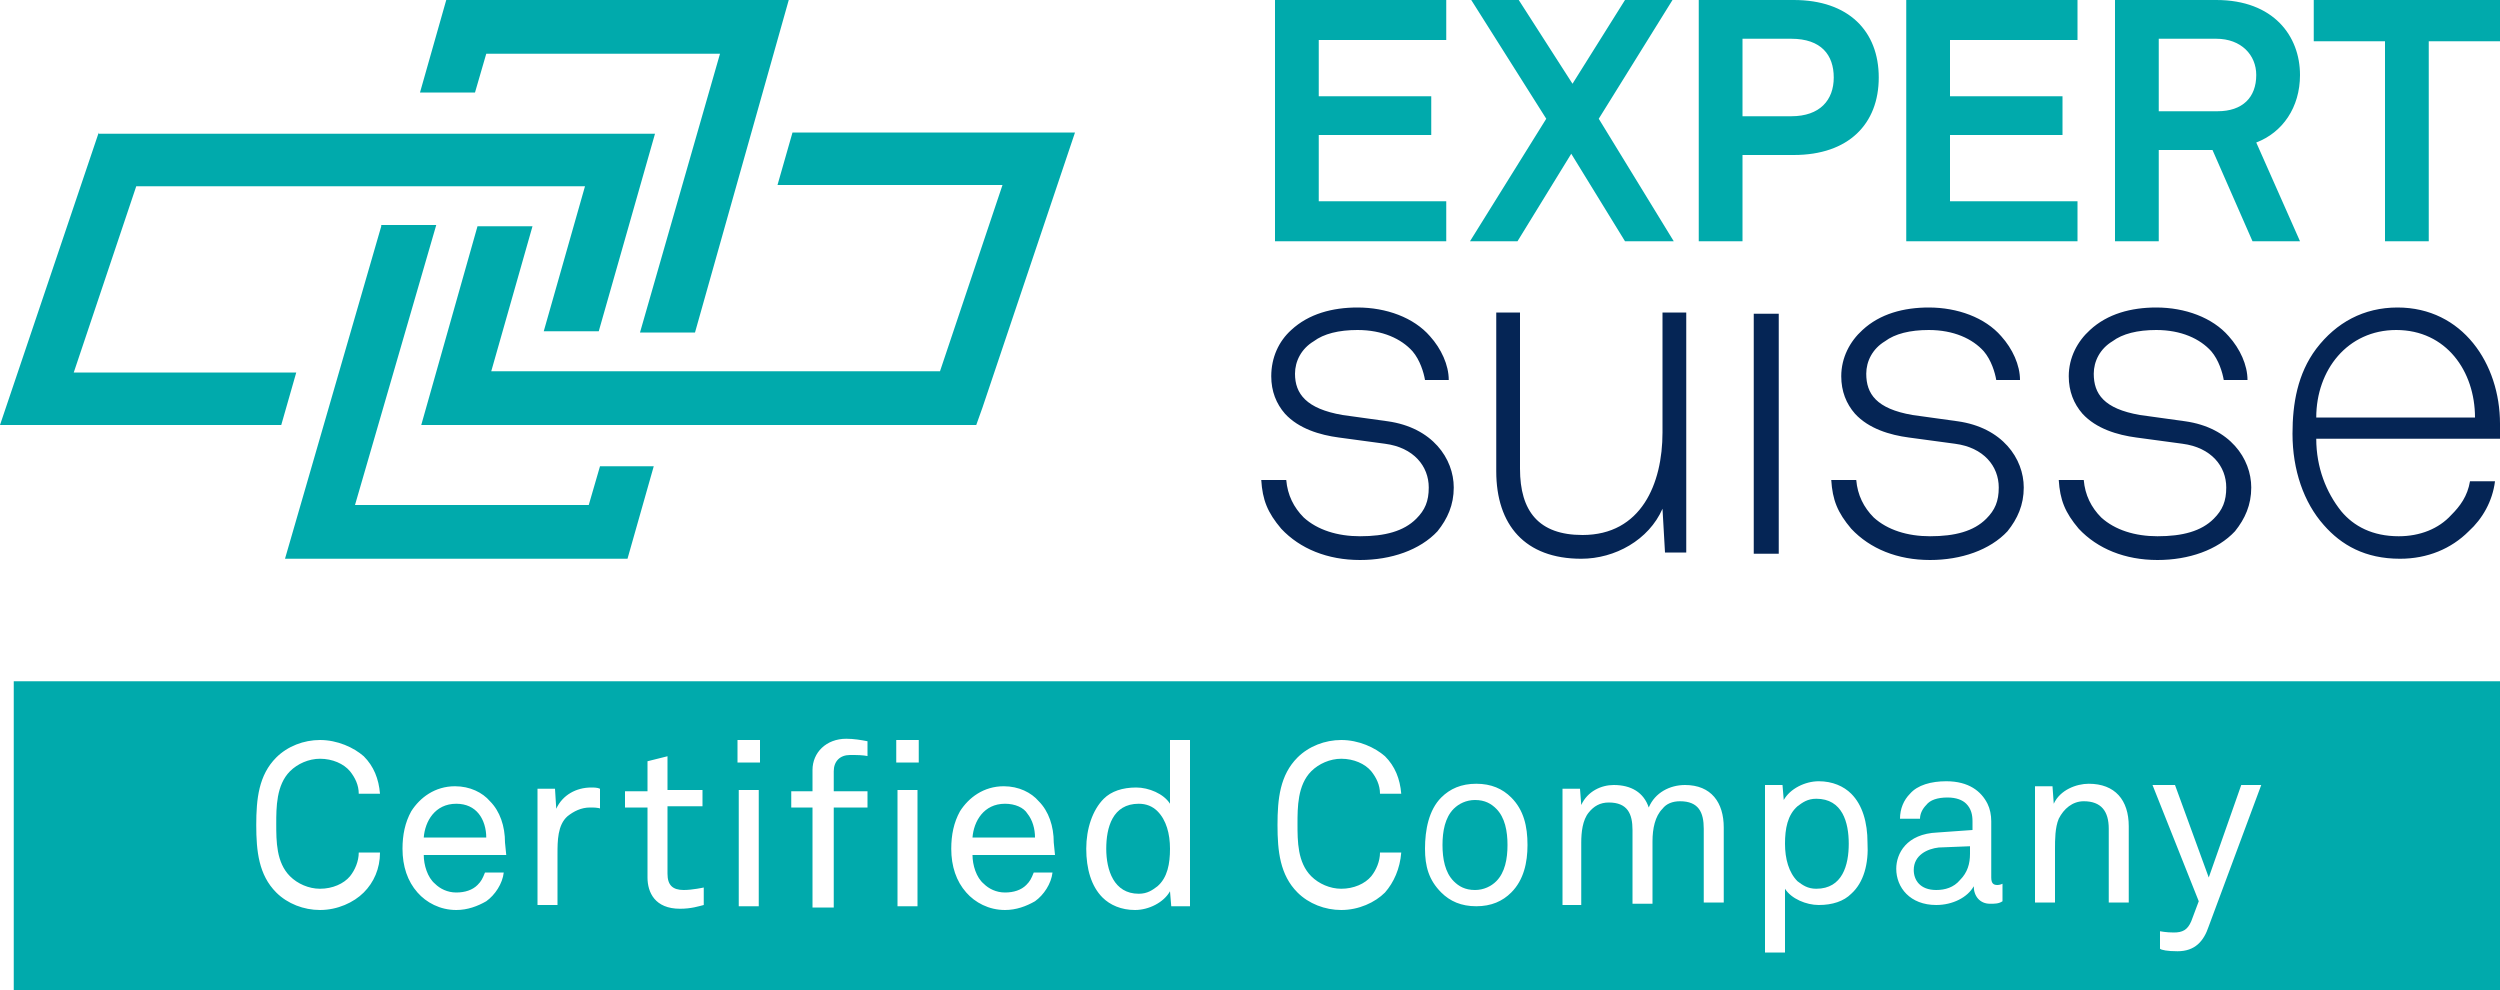 <?xml version="1.0" encoding="utf-8"?>
<!-- Generator: Adobe Illustrator 22.1.0, SVG Export Plug-In . SVG Version: 6.00 Build 0)  -->
<svg version="1.1" id="Livello_1" xmlns="http://www.w3.org/2000/svg" xmlns:xlink="http://www.w3.org/1999/xlink" x="0px" y="0px"
	 viewBox="0 0 200 79.2" style="enable-background:new 0 0 200 79.2;" xml:space="preserve">
<style type="text/css">
	.st0{fill:#00AAAC;}
	.st1{fill:#052555;}
</style>
<g>
	<g>
		<path class="st0" d="M115.7,19.3v-3.2h-10.2v-5.3h9V7.7h-9V3.2h10.2V0H102v19.3H115.7z M133.9,19.3l-6-9.8l5.9-9.5h-3.8l-4.2,6.7
			L121.5,0h-3.8l6,9.5l-6.1,9.8h3.8l4.3-7l4.3,7H133.9z M150.3,6.2c0-3.7-2.4-6.2-6.8-6.2h-7.6v19.3h3.5v-6.9h4.1
			C147.9,12.4,150.3,9.9,150.3,6.2 M146.7,6.2c0,1.8-1.1,3.1-3.4,3.1h-3.9V3.1h3.9C145.7,3.1,146.7,4.4,146.7,6.2 M166.2,19.3v-3.2
			h-10.2v-5.3h9V7.7h-9V3.2h10.2V0h-13.7v19.3H166.2z M184,19.3l-3.5-7.9c2.1-0.8,3.5-2.8,3.5-5.4c0-3.1-2.1-6-6.7-6h-8.1v19.3h3.5
			V12h4.3l3.2,7.3H184z M180.5,6c0,1.8-1.1,2.9-3.1,2.9h-4.7V3.1h4.6C179.3,3.1,180.5,4.4,180.5,6 M200,3.3V0h-14.9v3.3h5.7v16h3.5
			v-16H200z"/>
		<path class="st1" d="M200,33.9c0-4.8-3-9.3-8.2-9.3c-2.7,0-4.9,1.2-6.5,3.3c-1.5,2-1.9,4.4-1.9,6.8c0,2.9,0.9,5.5,2.5,7.3
			c1.4,1.6,3.3,2.7,6.1,2.7c2.2,0,4.1-0.8,5.5-2.2c1.1-1,1.9-2.4,2.1-4h-2c-0.2,1.2-0.8,2-1.5,2.7c-1,1.1-2.5,1.7-4.2,1.7
			c-2.1,0-3.6-0.8-4.6-2c-1.2-1.5-2-3.5-2-5.8H200C200,34.7,200,34.3,200,33.9 M198,33.4h-12.7c0-3.8,2.5-7,6.4-7
			C195.7,26.4,198,29.7,198,33.4 M167.5,29.9c0-1,0.5-2,1.5-2.6c0.8-0.6,2-0.9,3.5-0.9c2,0,3.5,0.7,4.4,1.7c0.6,0.7,0.9,1.7,1,2.3
			h1.9c0-1.2-0.6-2.5-1.5-3.5c-1.3-1.5-3.5-2.3-5.8-2.3c-2,0-3.9,0.5-5.3,1.8c-1,0.9-1.7,2.2-1.7,3.7c0,1.2,0.4,2.2,1.1,3
			c1.1,1.2,2.8,1.7,4.3,1.9l3.7,0.5c2.3,0.3,3.5,1.8,3.5,3.5c0,1.1-0.3,1.8-1,2.5c-1,1-2.5,1.4-4.5,1.4c-1.8,0-3.4-0.5-4.5-1.5
			c-0.8-0.8-1.3-1.8-1.4-3h-2c0.1,1.6,0.5,2.6,1.6,3.9c1.5,1.6,3.7,2.5,6.3,2.5c2.5,0,4.8-0.8,6.2-2.3c0.8-1,1.3-2.1,1.3-3.5
			c0-2.3-1.7-4.8-5.3-5.3l-3.6-0.5C168.3,32.7,167.5,31.5,167.5,29.9 M149.3,29.9c0-1,0.5-2,1.5-2.6c0.8-0.6,2-0.9,3.5-0.9
			c2,0,3.5,0.7,4.4,1.7c0.6,0.7,0.9,1.7,1,2.3h1.9c0-1.2-0.6-2.5-1.5-3.5c-1.3-1.5-3.5-2.3-5.8-2.3c-2,0-3.9,0.5-5.3,1.8
			c-1,0.9-1.7,2.2-1.7,3.7c0,1.2,0.4,2.2,1.1,3c1.1,1.2,2.8,1.7,4.3,1.9l3.7,0.5c2.3,0.3,3.5,1.8,3.5,3.5c0,1.1-0.3,1.8-1,2.5
			c-1,1-2.5,1.4-4.5,1.4c-1.8,0-3.4-0.5-4.5-1.5c-0.8-0.8-1.3-1.8-1.4-3h-2c0.1,1.6,0.5,2.6,1.6,3.9c1.5,1.6,3.7,2.5,6.3,2.5
			c2.5,0,4.8-0.8,6.2-2.3c0.8-1,1.3-2.1,1.3-3.5c0-2.3-1.7-4.8-5.3-5.3l-3.6-0.5C150.1,32.7,149.3,31.5,149.3,29.9 M133,34.6
			c0,4.1-1.7,8.2-6.4,8.2c-3.5,0-5-1.9-5-5.3V25h-1.9v12.7c0,4.3,2.3,7,6.8,7c2.7,0,5.4-1.5,6.5-4l0.2,3.5h1.7V25H133V34.6z
			 M103.6,29.9c0-1,0.5-2,1.5-2.6c0.8-0.6,2-0.9,3.5-0.9c2,0,3.5,0.7,4.4,1.7c0.6,0.7,0.9,1.7,1,2.3h1.9c0-1.2-0.6-2.5-1.5-3.5
			c-1.3-1.5-3.5-2.3-5.8-2.3c-2,0-3.9,0.5-5.3,1.8c-1,0.9-1.6,2.2-1.6,3.7c0,1.2,0.4,2.2,1.1,3c1.1,1.2,2.8,1.7,4.3,1.9l3.7,0.5
			c2.3,0.3,3.5,1.8,3.5,3.5c0,1.1-0.3,1.8-1,2.5c-1,1-2.5,1.4-4.5,1.4c-1.8,0-3.4-0.5-4.5-1.5c-0.8-0.8-1.3-1.8-1.4-3h-2
			c0.1,1.6,0.5,2.6,1.6,3.9c1.5,1.6,3.7,2.5,6.3,2.5c2.5,0,4.8-0.8,6.2-2.3c0.8-1,1.3-2.1,1.3-3.5c0-2.3-1.7-4.8-5.3-5.3l-3.6-0.5
			C104.5,32.7,103.6,31.5,103.6,29.9 M142.3,25.1h-2v19.2h2V25.1z"/>
	</g>
	<path class="st0" d="M30.5,18.1l-7.7,26.6h27.4l2.1-7.4H48l-0.9,3.1H28.4l6.5-22.4H30.5z M63.4,10.6l-1.2,4.2h18l-5,14.9H39.3
		l3.3-11.6h-4.4L33.7,34h44.4l0.5-1.4L86,10.6H63.4z M7.9,10.6L0,34h22.5l1.2-4.2H5.9l5-14.9h35.9l-3.3,11.6h4.4l4.5-15.8H7.9z
		 M35.7,0l-2.1,7.4H38l0.9-3.1h18.7l-6.4,22.3h4.4L63.1,0H35.7z"/>
	<g>
		<path class="st0" d="M145.3,63.9c-0.7,0-1.1,0.3-1.5,0.6c-0.8,0.7-1,1.8-1,3c0,1.2,0.3,2.3,1,3c0.4,0.3,0.8,0.6,1.5,0.6
			c2.1,0,2.6-1.9,2.6-3.6S147.4,63.9,145.3,63.9z"/>
		<path class="st0" d="M153.1,69.6c0,0.8,0.5,1.6,1.8,1.6c0.7,0,1.4-0.2,1.9-0.8c0.6-0.6,0.8-1.3,0.8-2.1v-0.6l-2.5,0.1
			C154.2,67.9,153.1,68.4,153.1,69.6z"/>
		<path class="st0" d="M91.1,64.3c-2.1,0-2.6,1.9-2.6,3.6c0,1.7,0.6,3.6,2.6,3.6c0.7,0,1.1-0.3,1.5-0.6c0.8-0.7,1-1.8,1-3
			c0-1.2-0.3-2.3-1-3C92.2,64.5,91.7,64.3,91.1,64.3z"/>
		<path class="st0" d="M118,64c-0.7,0-1.3,0.3-1.7,0.7c-0.7,0.7-0.9,1.8-0.9,2.9c0,1.1,0.2,2.2,0.9,2.9c0.4,0.4,0.9,0.7,1.7,0.7
			c0.7,0,1.3-0.3,1.7-0.7c0.7-0.7,0.9-1.8,0.9-2.9c0-1.1-0.2-2.2-0.9-2.9C119.3,64.3,118.8,64,118,64z"/>
		<path class="st0" d="M80.4,64.3c-1.7,0-2.5,1.4-2.6,2.7h5c0-0.7-0.2-1.4-0.6-1.9C81.9,64.6,81.2,64.3,80.4,64.3z"/>
		<path class="st0" d="M36.5,64.3c-1.7,0-2.5,1.4-2.6,2.7h5c0-0.7-0.2-1.4-0.6-1.9C37.9,64.6,37.3,64.3,36.5,64.3z"/>
		<path class="st0" d="M1.1,54.5v24.8h198.9V54.5H1.1z M29.1,71.4c-0.8,0.8-2.1,1.4-3.5,1.4c-1.3,0-2.6-0.5-3.5-1.4
			c-1.4-1.4-1.6-3.3-1.6-5.4c0-2.1,0.2-4,1.6-5.4c0.9-0.9,2.2-1.4,3.5-1.4c1.4,0,2.7,0.6,3.5,1.3c0.8,0.8,1.2,1.8,1.3,3h-1.7
			c0-0.7-0.3-1.3-0.7-1.8c-0.5-0.6-1.4-1-2.4-1c-0.9,0-1.8,0.4-2.4,1c-1.1,1.1-1.1,2.9-1.1,4.2c0,1.4,0,3.1,1.1,4.2
			c0.6,0.6,1.5,1,2.4,1c1,0,1.9-0.4,2.4-1c0.4-0.5,0.7-1.2,0.7-1.9h1.7C30.4,69.5,29.9,70.6,29.1,71.4z M40.5,68.4h-6.6
			c0,0.8,0.3,1.8,0.9,2.3c0.4,0.4,1,0.7,1.7,0.7c0.7,0,1.3-0.2,1.7-0.6c0.3-0.3,0.4-0.5,0.6-1h1.5c-0.1,0.9-0.7,1.8-1.4,2.3
			c-0.7,0.4-1.5,0.7-2.4,0.7c-1.3,0-2.4-0.6-3.1-1.4c-0.8-0.9-1.2-2.1-1.2-3.5c0-1.1,0.2-2.1,0.7-3c0.7-1.1,1.9-2,3.5-2
			c1.2,0,2.2,0.5,2.8,1.2c0.8,0.8,1.2,2,1.2,3.3L40.5,68.4z M48.1,64.7c-0.3-0.1-0.6-0.1-0.9-0.1c-0.7,0-1.3,0.3-1.8,0.7
			c-0.8,0.7-0.8,2-0.8,3v4.1H43v-9.3h1.4l0.1,1.6c0.5-1.1,1.6-1.7,2.8-1.7c0.2,0,0.5,0,0.7,0.1V64.7z M56.3,72.4
			c-0.4,0.1-1,0.3-1.9,0.3c-2,0-2.6-1.3-2.6-2.5v-5.6h-1.8v-1.3h1.8v-2.4l1.6-0.4v2.7h2.8v1.3h-2.8v5.4c0,0.9,0.4,1.3,1.3,1.3
			c0.7,0,1.6-0.2,1.6-0.2V72.4z M60.7,72.5h-1.6v-9.3h1.6V72.5z M60.8,61h-1.8v-1.8h1.8V61z M69.5,60.5c-0.5-0.1-0.9-0.1-1.5-0.1
			c-0.8,0-1.3,0.5-1.3,1.3v1.6h2.7v1.3h-2.7v8H65v-8h-1.7v-1.3H65v-1.7c0-1.4,1.1-2.5,2.7-2.5c0.6,0,1.2,0.1,1.7,0.2V60.5z
			 M73.4,72.5h-1.6v-9.3h1.6V72.5z M73.5,61h-1.8v-1.8h1.8V61z M84.4,68.4h-6.6c0,0.8,0.3,1.8,0.9,2.3c0.4,0.4,1,0.7,1.7,0.7
			c0.7,0,1.3-0.2,1.7-0.6c0.3-0.3,0.4-0.5,0.6-1h1.5c-0.1,0.9-0.7,1.8-1.4,2.3c-0.7,0.4-1.5,0.7-2.4,0.7c-1.3,0-2.4-0.6-3.1-1.4
			c-0.8-0.9-1.2-2.1-1.2-3.5c0-1.1,0.2-2.1,0.7-3c0.7-1.1,1.9-2,3.5-2c1.2,0,2.2,0.5,2.8,1.2c0.8,0.8,1.2,2,1.2,3.3L84.4,68.4z
			 M95.1,72.5h-1.4l-0.1-1.2c-0.5,0.9-1.7,1.5-2.8,1.5c-1.1,0-2-0.4-2.6-1c-0.9-0.9-1.3-2.3-1.3-3.9c0-1.6,0.5-3.1,1.4-4
			c0.6-0.6,1.5-0.9,2.6-0.9c1,0,2.2,0.5,2.7,1.3v-5.1h1.6V72.5z M110.8,71.4c-0.8,0.8-2.1,1.4-3.5,1.4c-1.3,0-2.6-0.5-3.5-1.4
			c-1.4-1.4-1.6-3.3-1.6-5.4c0-2.1,0.2-4,1.6-5.4c0.9-0.9,2.2-1.4,3.5-1.4c1.4,0,2.7,0.6,3.5,1.3c0.8,0.8,1.2,1.8,1.3,3h-1.7
			c0-0.7-0.3-1.3-0.7-1.8c-0.5-0.6-1.4-1-2.4-1c-0.9,0-1.8,0.4-2.4,1c-1.1,1.1-1.1,2.9-1.1,4.2c0,1.4,0,3.1,1.1,4.2
			c0.6,0.6,1.5,1,2.4,1c1,0,1.9-0.4,2.4-1c0.4-0.5,0.7-1.2,0.7-1.9h1.7C112,69.5,111.5,70.6,110.8,71.4z M120.9,71.4
			c-0.7,0.7-1.6,1.1-2.8,1.1c-1.2,0-2.1-0.4-2.8-1.1c-1-1-1.3-2.1-1.3-3.5c0-1.5,0.3-3.1,1.3-4.1c0.7-0.7,1.6-1.1,2.8-1.1
			c1.2,0,2.1,0.4,2.8,1.1c1,1,1.3,2.3,1.3,3.8C122.2,69,121.9,70.4,120.9,71.4z M137.9,72.2h-1.6v-5.9c0-1.3-0.4-2.2-1.9-2.2
			c-0.6,0-1.1,0.2-1.4,0.6c-0.6,0.6-0.8,1.6-0.8,2.6v5h-1.6v-5.9c0-1.3-0.4-2.2-1.9-2.2c-0.7,0-1.2,0.3-1.6,0.8
			c-0.5,0.6-0.6,1.6-0.6,2.4v5H125v-9.3h1.4l0.1,1.3c0.5-1.1,1.6-1.6,2.6-1.6c1.4,0,2.4,0.6,2.8,1.8c0.5-1.2,1.7-1.8,2.9-1.8
			c2.1,0,3.1,1.4,3.1,3.4V72.2z M148.1,71.5c-0.6,0.6-1.5,0.9-2.6,0.9c-1,0-2.2-0.5-2.7-1.3v5.1h-1.6V62.8h1.4l0.1,1.2
			c0.5-0.9,1.7-1.5,2.8-1.5c1.1,0,2,0.4,2.6,1c0.9,0.9,1.3,2.3,1.3,3.9C149.5,69.1,149.1,70.6,148.1,71.5z M160.2,72.1
			c-0.3,0.2-0.6,0.2-1,0.2c-0.8,0-1.3-0.6-1.3-1.4h0c-0.5,0.9-1.7,1.5-3,1.5c-2.1,0-3.2-1.4-3.2-2.9c0-1.2,0.8-2.8,3.3-2.9l2.8-0.2
			v-0.7c0-0.5-0.1-1-0.5-1.4c-0.3-0.3-0.8-0.5-1.5-0.5c-0.8,0-1.4,0.2-1.7,0.6c-0.3,0.3-0.5,0.7-0.5,1.1H152c0-0.8,0.3-1.5,0.8-2
			c0.6-0.7,1.7-1,2.9-1c1.8,0,2.8,0.8,3.3,1.8c0.2,0.4,0.3,0.9,0.3,1.4v4.5c0,0.5,0.2,0.6,0.5,0.6c0.2,0,0.4-0.1,0.4-0.1V72.1z
			 M170.3,72.2h-1.6v-5.9c0-1.4-0.6-2.2-2-2.2c-0.9,0-1.6,0.6-2,1.4c-0.3,0.7-0.3,1.7-0.3,2.4v4.3h-1.6v-9.3h1.4l0.1,1.4
			c0.5-1.1,1.8-1.6,2.8-1.6c2.1,0,3.2,1.3,3.2,3.4V72.2z M176.7,74.1c-0.4,1.2-1.1,2-2.5,2c-0.8,0-1.3-0.1-1.4-0.2v-1.4
			c0,0,0.5,0.1,1.1,0.1c0.7,0,1.1-0.2,1.4-0.9l0.6-1.6l-3.7-9.3h1.8l2.7,7.4l2.6-7.4h1.6L176.7,74.1z"/>
	</g>
</g>
</svg>
